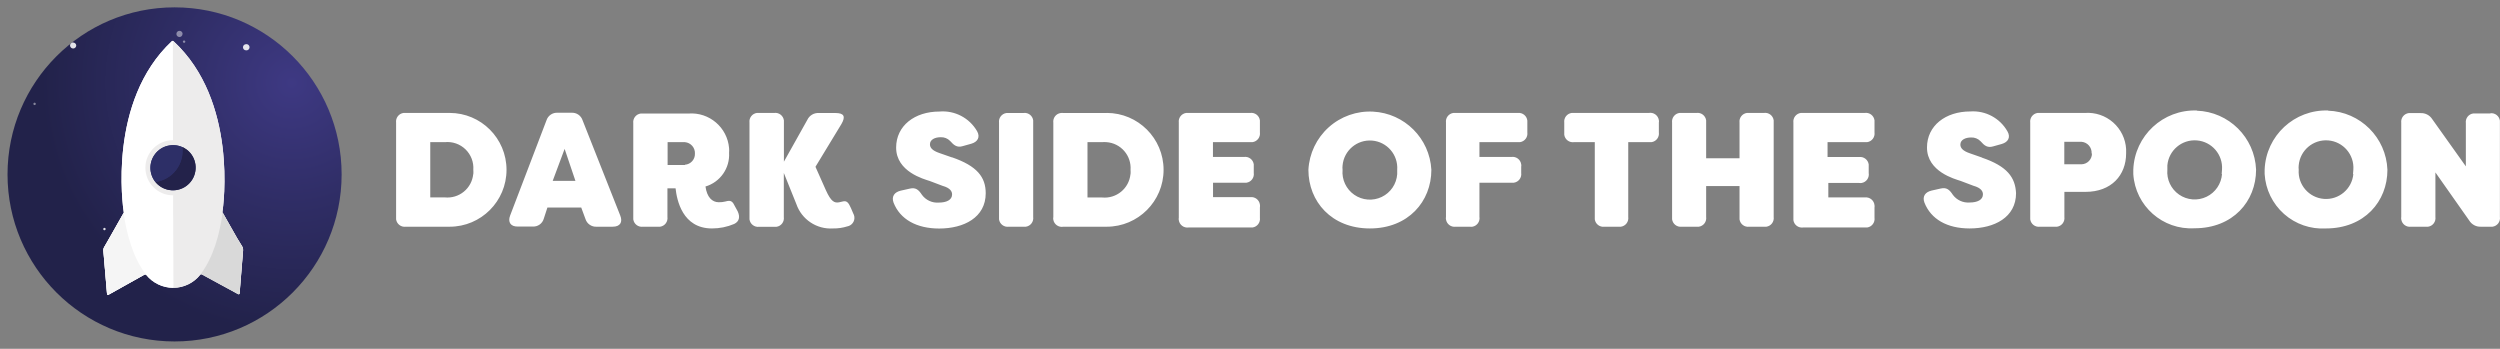 <?xml version="1.0" encoding="UTF-8"?> <svg xmlns="http://www.w3.org/2000/svg" xmlns:xlink="http://www.w3.org/1999/xlink" id="e47a0rw8qgvn1" viewBox="0 0 289.13 40.34" shape-rendering="geometricPrecision" text-rendering="geometricPrecision"><rect x="0" y="0" width="289.13" height="40.34" fill="#808080" stroke="none"/><style><![CDATA[#e47a0rw8qgvn5_to {animation: e47a0rw8qgvn5_to__to 30000ms linear infinite normal forwards}@keyframes e47a0rw8qgvn5_to__to { 0% {transform: translate(14.616px,-81px)} 100% {transform: translate(14.616px,147px)} }#e47a0rw8qgvn6_to {animation: e47a0rw8qgvn6_to__to 30000ms linear infinite normal forwards}@keyframes e47a0rw8qgvn6_to__to { 0% {transform: translate(14.607px,-60px)} 100% {transform: translate(14.607px,78px)} }#e47a0rw8qgvn7_to {animation: e47a0rw8qgvn7_to__to 30000ms linear infinite normal forwards}@keyframes e47a0rw8qgvn7_to__to { 0% {transform: translate(20.035px,19.415px)} 43.333% {transform: translate(20.035px,19.415px);animation-timing-function: cubic-bezier(0.68,-0.55,0.27,1.55)} 49.333% {transform: translate(20.084px,-19.313px)} 100% {transform: translate(20.084px,-19.313px)} }#e47a0rw8qgvn17_to {animation: e47a0rw8qgvn17_to__to 30000ms linear infinite normal forwards}@keyframes e47a0rw8qgvn17_to__to { 0% {transform: translate(20.084px,58.687px)} 90% {transform: translate(20.084px,58.687px);animation-timing-function: cubic-bezier(0.175,0.885,0.32,1.275)} 94.667% {transform: translate(20.035px,19.415px)} 100% {transform: translate(20.035px,19.415px)} }#e47a0rw8qgvn27_tr {animation: e47a0rw8qgvn27_tr__tr 30000ms linear infinite normal forwards}@keyframes e47a0rw8qgvn27_tr__tr { 0% {transform: translate(20.348px,36.292px) rotate(-77deg)} 56% {transform: translate(20.348px,36.292px) rotate(-77deg);animation-timing-function: cubic-bezier(0.42,0,0.58,1)} 82% {transform: translate(20.348px,36.292px) rotate(106deg)} 100% {transform: translate(20.348px,36.292px) rotate(106deg)} }#e47a0rw8qgvn40_to {animation: e47a0rw8qgvn40_to__to 30000ms linear infinite normal forwards}@keyframes e47a0rw8qgvn40_to__to { 0% {transform: translate(20.081px,61.925px)} 51.333% {transform: translate(20.081px,61.925px);animation-timing-function: cubic-bezier(0.68,-0.55,0.265,1.55)} 56.667% {transform: translate(20.081px,39.925px)} 81.3% {transform: translate(20.081px,39.925px);animation-timing-function: cubic-bezier(0.68,-0.55,0.265,1.55)} 86% {transform: translate(20.081px,61.925px)} 100% {transform: translate(20.081px,61.925px)} }#e47a0rw8qgvn40_tr {animation: e47a0rw8qgvn40_tr__tr 30000ms linear infinite normal forwards}@keyframes e47a0rw8qgvn40_tr__tr { 0% {transform: rotate(194.183deg)} 56.667% {transform: rotate(194.183deg)} 100% {transform: rotate(139deg)} }]]></style><defs><radialGradient id="e47a0rw8qgvn2-fill" cx="13.56" cy="-10.6" r="28.94" spreadMethod="pad" gradientUnits="userSpaceOnUse"><stop id="e47a0rw8qgvn2-fill-0" offset="0%" stop-color="rgb(62,57,131)"></stop><stop id="e47a0rw8qgvn2-fill-1" offset="49%" stop-color="rgb(47,45,101)"></stop><stop id="e47a0rw8qgvn2-fill-2" offset="100%" stop-color="rgb(34,34,74)"></stop></radialGradient><linearGradient id="e47a0rw8qgvn39-fill" x1="57.32" y1="7.38" x2="13.085" y2="33.078" spreadMethod="pad" gradientUnits="userSpaceOnUse"><stop id="e47a0rw8qgvn39-fill-0" offset="20%" stop-color="rgb(40,159,218)"></stop><stop id="e47a0rw8qgvn39-fill-1" offset="42%" stop-color="rgb(188,228,250)"></stop><stop id="e47a0rw8qgvn39-fill-2" offset="57%" stop-color="rgba(188,228,250,0.34)"></stop><stop id="e47a0rw8qgvn39-fill-3" offset="67%" stop-color="rgba(188,228,250,0.18)"></stop><stop id="e47a0rw8qgvn39-fill-4" offset="80%" stop-color="rgba(188,228,250,0.03)"></stop><stop id="e47a0rw8qgvn39-fill-5" offset="90%" stop-color="rgba(188,228,250,0)"></stop><stop id="e47a0rw8qgvn39-fill-6" offset="100%" stop-color="rgba(188,228,250,0)"></stop></linearGradient></defs><circle id="e47a0rw8qgvn2" r="19.32" transform="matrix(1 0 0 1 20.19 20.17)" fill="url(#e47a0rw8qgvn2-fill)" stroke="none" stroke-width="1"></circle><g id="e47a0rw8qgvn3" clip-path="url(#e47a0rw8qgvn64)"><g id="e47a0rw8qgvn4"><g id="e47a0rw8qgvn5_to" transform="translate(14.616,-81)"><path id="e47a0rw8qgvn5" d="M5.15,130.84L5.15,130.84ZM21.34,141.84C21.539,141.84,21.7,141.679,21.7,141.48C21.7,141.281,21.539,141.12,21.34,141.12C21.141,141.12,20.98,141.281,20.98,141.48C20.98,141.679,21.141,141.84,21.34,141.84ZM21.34,68.76L21.34,68.76C21.145,68.765,20.99,68.925,20.99,69.12C20.99,69.266,21.078,69.397,21.212,69.453C21.347,69.508,21.502,69.478,21.605,69.375C21.708,69.272,21.738,69.117,21.683,68.982C21.627,68.848,21.496,68.76,21.35,68.76ZM12.07,37.76L12.07,37.76C12.033,37.76,11.997,37.775,11.971,37.801C11.945,37.827,11.93,37.863,11.93,37.9C11.927,37.936,11.94,37.972,11.964,37.998C11.989,38.025,12.024,38.04,12.06,38.04C12.137,38.04,12.2,37.977,12.2,37.9C12.2,37.823,12.137,37.76,12.06,37.76ZM23.91,113.44C23.858,113.437,23.807,113.456,23.769,113.492C23.731,113.528,23.71,113.578,23.71,113.63L23.71,113.63C23.71,113.74,23.8,113.83,23.91,113.83C24.02,113.83,24.11,113.74,24.11,113.63C24.11,113.52,24.02,113.43,23.91,113.43ZM12.07,110.12L12.07,110.12C12.033,110.12,11.997,110.135,11.971,110.161C11.945,110.187,11.93,110.223,11.93,110.26C11.927,110.296,11.94,110.332,11.964,110.358C11.989,110.385,12.024,110.4,12.06,110.4C12.139,110.4,12.205,110.339,12.21,110.26C12.183,110.214,12.133,110.187,12.08,110.19ZM22.54,141.85C22.535,141.777,22.474,141.72,22.4,141.72C22.364,141.717,22.328,141.73,22.302,141.754C22.275,141.779,22.26,141.814,22.26,141.85C22.26,141.927,22.323,141.99,22.4,141.99C22.477,141.99,22.54,141.927,22.54,141.85ZM-1.94,115.85C-1.993,115.85,-2.044,115.871,-2.081,115.909C-2.119,115.946,-2.14,115.997,-2.14,116.05C-2.14,116.103,-2.119,116.154,-2.081,116.191C-2.044,116.229,-1.993,116.25,-1.94,116.25C-1.885,116.253,-1.832,116.233,-1.792,116.195C-1.752,116.157,-1.73,116.105,-1.73,116.05C-1.745,115.951,-1.83,115.879,-1.93,115.88ZM-1.94,43.48C-1.993,43.48,-2.044,43.501,-2.081,43.539C-2.119,43.576,-2.14,43.627,-2.14,43.68C-2.143,43.735,-2.123,43.788,-2.085,43.828C-2.047,43.868,-1.995,43.89,-1.94,43.89C-1.884,43.89,-1.831,43.868,-1.792,43.828C-1.752,43.789,-1.73,43.736,-1.73,43.68C-1.745,43.581,-1.83,43.509,-1.93,43.51ZM22.55,112.76C22.355,112.754,22.191,112.905,22.18,113.1L22.18,113.1C22.176,113.246,22.261,113.381,22.395,113.44C22.529,113.499,22.686,113.47,22.791,113.368C22.896,113.266,22.929,113.11,22.873,112.975C22.818,112.839,22.687,112.75,22.54,112.75ZM8.46,154.27L8.46,154.27C8.269,154.27,8.111,154.419,8.1,154.61L8.1,154.61C8.1,154.811,8.26,154.975,8.46,154.98C8.659,154.98,8.82,154.819,8.82,154.62C8.82,154.421,8.659,154.26,8.46,154.26ZM7.92,153.6C7.885,153.597,7.851,153.608,7.825,153.631C7.799,153.653,7.783,153.685,7.78,153.72L7.78,153.72C7.78,153.797,7.843,153.86,7.92,153.86C7.997,153.86,8.06,153.797,8.06,153.72C8.057,153.685,8.041,153.653,8.015,153.631C7.989,153.608,7.955,153.597,7.92,153.6ZM7.78,88.22C7.78,88.257,7.795,88.293,7.821,88.319C7.847,88.345,7.883,88.36,7.92,88.36C7.996,88.36,8.058,88.299,8.06,88.223C8.061,88.147,8.002,88.084,7.926,88.08C7.85,88.077,7.785,88.134,7.78,88.21L7.78,88.21ZM7.94,15.73C7.904,15.727,7.868,15.74,7.842,15.764C7.815,15.789,7.8,15.824,7.8,15.86L7.8,15.86C7.8,15.937,7.863,16,7.94,16C8.017,16,8.08,15.937,8.08,15.86C8.078,15.821,8.059,15.785,8.029,15.76C7.998,15.735,7.959,15.724,7.92,15.73ZM5.3,130.73C5.227,130.735,5.17,130.796,5.17,130.87C5.167,130.906,5.18,130.942,5.204,130.968C5.229,130.995,5.264,131.01,5.3,131.01C5.377,131.01,5.44,130.947,5.44,130.87C5.455,130.823,5.444,130.771,5.411,130.734C5.378,130.697,5.329,130.681,5.28,130.69ZM8.46,16.4L8.46,16.4C8.267,16.405,8.11,16.557,8.1,16.75L8.1,16.75C8.1,16.949,8.261,17.11,8.46,17.11C8.659,17.11,8.82,16.949,8.82,16.75C8.815,16.555,8.655,16.4,8.46,16.4ZM8.46,131.74L8.46,131.74C8.269,131.74,8.111,131.889,8.1,132.08L8.1,132.08C8.1,132.175,8.138,132.267,8.205,132.335C8.273,132.402,8.365,132.44,8.46,132.44C8.555,132.446,8.649,132.411,8.717,132.344C8.786,132.278,8.823,132.185,8.82,132.09C8.815,131.895,8.655,131.74,8.46,131.74ZM8.46,88.74L8.46,88.74C8.263,88.745,8.105,88.903,8.1,89.1L8.1,89.1C8.1,89.299,8.261,89.46,8.46,89.46C8.659,89.46,8.82,89.299,8.82,89.1C8.805,88.911,8.649,88.764,8.46,88.76ZM7.92,131.05C7.885,131.047,7.851,131.058,7.825,131.081C7.799,131.103,7.783,131.135,7.78,131.17L7.78,131.17C7.78,131.22,7.807,131.266,7.85,131.291C7.893,131.316,7.947,131.316,7.99,131.291C8.033,131.266,8.06,131.22,8.06,131.17C8.045,131.106,7.985,131.063,7.92,131.07ZM28.46,89L28.46,89C28.269,89,28.111,89.149,28.1,89.34C28.095,89.435,28.128,89.527,28.192,89.597C28.256,89.667,28.345,89.707,28.44,89.71C28.581,89.734,28.723,89.672,28.801,89.552C28.879,89.432,28.879,89.278,28.801,89.158C28.723,89.038,28.581,88.976,28.44,89ZM28.46,17.34C28.555,17.346,28.649,17.311,28.717,17.244C28.786,17.178,28.823,17.085,28.82,16.99C28.82,16.795,28.665,16.635,28.47,16.63L28.47,16.63C28.377,16.63,28.288,16.667,28.223,16.733C28.157,16.798,28.12,16.887,28.12,16.98L28.12,16.98C28.114,17.16,28.25,17.314,28.43,17.33ZM31,144.74C31.096,144.746,31.19,144.711,31.261,144.645C31.331,144.579,31.37,144.486,31.37,144.39C31.379,144.288,31.343,144.187,31.272,144.112C31.202,144.038,31.103,143.997,31,144C30.905,143.995,30.813,144.028,30.743,144.092C30.673,144.156,30.633,144.245,30.63,144.34L30.63,144.34C30.618,144.444,30.652,144.548,30.723,144.625C30.795,144.701,30.895,144.744,31,144.74ZM30,7.4C29.89,7.4,29.8,7.49,29.8,7.6L29.8,7.6C29.8,7.681,29.849,7.754,29.923,7.785C29.998,7.816,30.084,7.799,30.141,7.741C30.199,7.684,30.216,7.598,30.185,7.523C30.154,7.449,30.081,7.4,30,7.4ZM30,145.27C29.948,145.267,29.897,145.286,29.859,145.322C29.821,145.358,29.8,145.408,29.8,145.46L29.8,145.46C29.8,145.541,29.849,145.614,29.923,145.645C29.998,145.676,30.084,145.659,30.141,145.601C30.199,145.544,30.216,145.458,30.185,145.383C30.154,145.309,30.081,145.26,30,145.26ZM31,6.88C31.199,6.88,31.36,6.719,31.36,6.52C31.36,6.321,31.199,6.16,31,6.16C30.805,6.154,30.641,6.305,30.63,6.5L30.63,6.5C30.627,6.6,30.665,6.697,30.735,6.768C30.804,6.84,30.9,6.88,31,6.88ZM28.43,155.2C28.525,155.2,28.617,155.162,28.685,155.095C28.752,155.027,28.79,154.935,28.79,154.84C28.785,154.647,28.633,154.49,28.44,154.48L28.44,154.48C28.247,154.49,28.095,154.647,28.09,154.84L28.09,154.84C28.084,154.934,28.118,155.025,28.182,155.093C28.247,155.162,28.336,155.2,28.43,155.2ZM29.98,80.2C30.09,80.2,30.18,80.11,30.18,80C30.18,79.89,30.09,79.8,29.98,79.8C29.87,79.8,29.78,79.89,29.78,80C29.8,80.103,29.896,80.172,30,80.16ZM30.98,79.28C31.179,79.28,31.34,79.119,31.34,78.92C31.34,78.721,31.179,78.56,30.98,78.56L30.98,78.56C30.885,78.557,30.794,78.593,30.726,78.659C30.658,78.725,30.62,78.815,30.62,78.91L30.62,78.91C30.641,79.102,30.807,79.246,31,79.24ZM5.29,58.61C5.363,58.605,5.42,58.544,5.42,58.47C5.42,58.433,5.405,58.397,5.379,58.371C5.353,58.345,5.317,58.33,5.28,58.33C5.244,58.33,5.209,58.345,5.184,58.372C5.16,58.398,5.147,58.434,5.15,58.47L5.15,58.47C5.15,58.507,5.165,58.543,5.191,58.569C5.217,58.595,5.253,58.61,5.29,58.61ZM25.21,123.87L25.21,123.87C25.173,123.87,25.137,123.885,25.111,123.911C25.085,123.937,25.07,123.973,25.07,124.01L25.07,124.01C25.07,124.047,25.085,124.083,25.111,124.109C25.137,124.135,25.173,124.15,25.21,124.15C25.287,124.15,25.35,124.087,25.35,124.01C25.35,123.933,25.287,123.87,25.21,123.87ZM25.21,146.4L25.21,146.4C25.133,146.4,25.07,146.463,25.07,146.54L25.07,146.54C25.07,146.617,25.133,146.68,25.21,146.68C25.287,146.68,25.35,146.617,25.35,146.54C25.35,146.463,25.287,146.4,25.21,146.4ZM25.21,80.9L25.21,80.9C25.136,80.9,25.075,80.957,25.07,81.03L25.07,81.03C25.075,81.105,25.135,81.165,25.21,81.17C25.247,81.17,25.283,81.155,25.309,81.129C25.335,81.103,25.35,81.067,25.35,81.03C25.345,80.957,25.284,80.9,25.21,80.9ZM22.41,69.71C22.487,69.71,22.55,69.647,22.55,69.57C22.55,69.493,22.487,69.43,22.41,69.43L22.41,69.43C22.374,69.427,22.338,69.44,22.312,69.464C22.285,69.489,22.27,69.524,22.27,69.56C22.27,69.639,22.331,69.705,22.41,69.71ZM25.21,8.53L25.21,8.53C25.135,8.535,25.075,8.595,25.07,8.67L25.07,8.67C25.07,8.707,25.085,8.743,25.111,8.769C25.137,8.795,25.173,8.81,25.21,8.81C25.247,8.81,25.283,8.795,25.309,8.769C25.335,8.743,25.35,8.707,25.35,8.67C25.35,8.633,25.335,8.597,25.309,8.571C25.283,8.545,25.247,8.53,25.21,8.53ZM7.92,286.77C7.846,286.77,7.785,286.827,7.78,286.9L7.78,286.9C7.78,286.957,7.814,287.008,7.866,287.029C7.919,287.051,7.979,287.039,8.019,286.999C8.059,286.959,8.071,286.899,8.049,286.846C8.028,286.794,7.977,286.76,7.92,286.76ZM-1.93,199.22C-2.04,199.22,-2.13,199.31,-2.13,199.42C-2.13,199.53,-2.04,199.62,-1.93,199.62C-1.875,199.623,-1.822,199.603,-1.782,199.565C-1.742,199.527,-1.72,199.475,-1.72,199.42C-1.72,199.365,-1.742,199.313,-1.782,199.275C-1.822,199.237,-1.875,199.217,-1.93,199.22ZM-1.93,271.58C-1.985,271.58,-2.037,271.602,-2.075,271.642C-2.113,271.682,-2.133,271.735,-2.13,271.79C-2.13,271.9,-2.04,271.99,-1.93,271.99C-1.875,271.993,-1.822,271.973,-1.782,271.935C-1.742,271.897,-1.72,271.845,-1.72,271.79C-1.72,271.674,-1.814,271.58,-1.93,271.58ZM5.29,214.32C5.365,214.31,5.421,214.246,5.42,214.17C5.436,214.113,5.414,214.052,5.366,214.018C5.317,213.984,5.253,213.984,5.204,214.018C5.156,214.052,5.134,214.113,5.15,214.17L5.15,214.17C5.147,214.209,5.161,214.247,5.187,214.276C5.214,214.304,5.251,214.32,5.29,214.32ZM7.92,171.44C7.884,171.437,7.848,171.45,7.822,171.474C7.795,171.499,7.78,171.534,7.78,171.57L7.78,171.57C7.78,171.647,7.843,171.71,7.92,171.71C7.997,171.71,8.06,171.647,8.06,171.57C8.055,171.497,7.994,171.44,7.92,171.44ZM5.28,286.44C5.203,286.44,5.14,286.503,5.14,286.58C5.14,286.657,5.203,286.72,5.28,286.72C5.357,286.72,5.42,286.657,5.42,286.58C5.42,286.503,5.357,286.44,5.28,286.44ZM28.43,173C28.571,173.024,28.713,172.962,28.791,172.842C28.869,172.722,28.869,172.568,28.791,172.448C28.713,172.328,28.571,172.266,28.43,172.29L28.43,172.29C28.237,172.29,28.08,172.447,28.08,172.64L28.08,172.64C28.074,172.735,28.109,172.829,28.176,172.897C28.242,172.966,28.335,173.003,28.43,173ZM31,162.59C31.201,162.59,31.365,162.43,31.37,162.23C31.37,162.035,31.215,161.875,31.02,161.87C30.925,161.865,30.833,161.898,30.763,161.962C30.693,162.026,30.653,162.115,30.65,162.21L30.65,162.21C30.644,162.411,30.8,162.579,31,162.59ZM7.78,243.93C7.78,243.966,7.795,244.001,7.822,244.026C7.848,244.05,7.884,244.063,7.92,244.06C7.992,244.06,8.05,244.002,8.05,243.93C8.033,243.869,7.978,243.827,7.915,243.827C7.852,243.827,7.797,243.869,7.78,243.93ZM7.92,309.3C7.846,309.3,7.785,309.357,7.78,309.43L7.78,309.43C7.78,309.507,7.843,309.57,7.92,309.57C7.997,309.57,8.06,309.507,8.06,309.43C8.055,309.357,7.994,309.3,7.92,309.3ZM23.92,269.22C23.868,269.217,23.817,269.236,23.779,269.272C23.741,269.308,23.72,269.358,23.72,269.41L23.72,269.41C23.72,269.52,23.81,269.61,23.92,269.61C24.03,269.61,24.12,269.52,24.12,269.41C24.115,269.303,24.027,269.22,23.92,269.22ZM28.44,310.22L28.44,310.22C28.245,310.225,28.09,310.385,28.09,310.58L28.09,310.58C28.087,310.675,28.123,310.766,28.189,310.834C28.255,310.902,28.345,310.94,28.44,310.94C28.639,310.94,28.8,310.779,28.8,310.58C28.8,310.381,28.639,310.22,28.44,310.22ZM25.21,164.2L25.21,164.2C25.133,164.2,25.07,164.263,25.07,164.34L25.07,164.34C25.07,164.417,25.133,164.48,25.21,164.48C25.287,164.48,25.35,164.417,25.35,164.34C25.35,164.263,25.287,164.2,25.21,164.2ZM25.21,236.56L25.21,236.56C25.133,236.56,25.07,236.623,25.07,236.7L25.07,236.7C25.07,236.777,25.133,236.84,25.21,236.84C25.287,236.84,25.35,236.777,25.35,236.7C25.332,236.639,25.274,236.597,25.21,236.6ZM25.21,302.07L25.21,302.07C25.136,302.07,25.075,302.127,25.07,302.2L25.07,302.2C25.07,302.277,25.133,302.34,25.21,302.34C25.287,302.34,25.35,302.277,25.35,302.2C25.35,302.123,25.287,302.06,25.21,302.06ZM25.21,279.54L25.21,279.54C25.136,279.54,25.075,279.597,25.07,279.67L25.07,279.67C25.075,279.745,25.135,279.805,25.21,279.81C25.287,279.81,25.35,279.747,25.35,279.67C25.328,279.613,25.271,279.576,25.21,279.58ZM28.46,244.66L28.46,244.66C28.269,244.66,28.111,244.809,28.1,245C28.095,245.095,28.128,245.187,28.192,245.257C28.256,245.327,28.345,245.367,28.44,245.37C28.581,245.394,28.723,245.332,28.801,245.212C28.879,245.092,28.879,244.938,28.801,244.818C28.723,244.698,28.581,244.636,28.44,244.66ZM31,234.23L31,234.23C30.905,234.224,30.811,234.259,30.743,234.326C30.674,234.392,30.637,234.485,30.64,234.58L30.64,234.58C30.64,234.675,30.678,234.767,30.745,234.835C30.813,234.902,30.905,234.94,31,234.94C31.095,234.946,31.189,234.911,31.257,234.844C31.326,234.778,31.363,234.685,31.36,234.59C31.36,234.495,31.322,234.403,31.255,234.335C31.187,234.268,31.095,234.23,31,234.23ZM31,299.74C30.905,299.735,30.813,299.768,30.743,299.832C30.673,299.896,30.633,299.985,30.63,300.08L30.63,300.08C30.63,300.275,30.785,300.435,30.98,300.44C31.075,300.443,31.168,300.407,31.238,300.342C31.307,300.276,31.347,300.185,31.35,300.09C31.35,299.897,31.193,299.74,31,299.74ZM30,235.87C30.081,235.87,30.154,235.821,30.185,235.747C30.216,235.672,30.199,235.586,30.141,235.529C30.084,235.471,29.998,235.454,29.923,235.485C29.849,235.516,29.8,235.589,29.8,235.67C29.8,235.78,29.89,235.87,30,235.87ZM30,163.11C29.948,163.107,29.897,163.126,29.859,163.162C29.821,163.198,29.8,163.248,29.8,163.3L29.8,163.3C29.8,163.381,29.849,163.454,29.923,163.485C29.998,163.516,30.084,163.499,30.141,163.441C30.199,163.384,30.216,163.298,30.185,163.223C30.154,163.149,30.081,163.1,30,163.1ZM30,301C29.948,300.997,29.897,301.016,29.859,301.052C29.821,301.088,29.8,301.138,29.8,301.19L29.8,301.19C29.8,301.271,29.849,301.344,29.923,301.375C29.998,301.406,30.084,301.389,30.141,301.331C30.199,301.274,30.216,301.188,30.185,301.113C30.154,301.039,30.081,300.99,30,300.99ZM21.36,224.54L21.36,224.54C21.265,224.54,21.175,224.578,21.109,224.646C21.043,224.714,21.007,224.805,21.01,224.9C21.01,224.995,21.048,225.087,21.115,225.155C21.183,225.222,21.275,225.26,21.37,225.26C21.563,225.25,21.715,225.093,21.72,224.9C21.726,224.799,21.689,224.701,21.618,224.629C21.548,224.556,21.451,224.517,21.35,224.52ZM8.46,172.11L8.46,172.11C8.265,172.11,8.105,172.265,8.1,172.46L8.1,172.46C8.1,172.555,8.138,172.647,8.205,172.715C8.273,172.782,8.365,172.82,8.46,172.82C8.659,172.82,8.82,172.659,8.82,172.46C8.82,172.261,8.659,172.1,8.46,172.1ZM12.08,265.9L12.08,265.9C12.003,265.9,11.94,265.963,11.94,266.04C11.94,266.114,11.997,266.175,12.07,266.18C12.149,266.18,12.215,266.119,12.22,266.04C12.22,266.003,12.205,265.967,12.179,265.941C12.153,265.915,12.117,265.9,12.08,265.9ZM8.46,287.45L8.46,287.45C8.269,287.45,8.111,287.599,8.1,287.79L8.1,287.79C8.095,287.989,8.251,288.154,8.45,288.16C8.649,288.165,8.814,288.009,8.82,287.81C8.825,287.611,8.669,287.446,8.47,287.44ZM8.46,244.45L8.46,244.45C8.267,244.455,8.11,244.607,8.1,244.8L8.1,244.8C8.1,244.895,8.138,244.987,8.205,245.055C8.273,245.122,8.365,245.16,8.46,245.16C8.555,245.16,8.647,245.122,8.715,245.055C8.782,244.987,8.82,244.895,8.82,244.8C8.804,244.613,8.648,244.469,8.46,244.47ZM22.46,297.45C22.383,297.45,22.32,297.513,22.32,297.59C22.32,297.667,22.383,297.73,22.46,297.73C22.537,297.73,22.6,297.667,22.6,297.59C22.591,297.549,22.565,297.515,22.528,297.496C22.492,297.476,22.448,297.474,22.41,297.49ZM22.46,225.38C22.537,225.38,22.6,225.317,22.6,225.24C22.6,225.163,22.537,225.1,22.46,225.1L22.46,225.1C22.424,225.097,22.388,225.11,22.362,225.134C22.335,225.159,22.32,225.194,22.32,225.23C22.293,225.307,22.333,225.392,22.41,225.42ZM22.61,268.46C22.415,268.454,22.251,268.605,22.24,268.8L22.24,268.8C22.216,268.941,22.278,269.083,22.398,269.161C22.518,269.239,22.672,269.239,22.792,269.161C22.912,269.083,22.974,268.941,22.95,268.8C22.924,268.61,22.75,268.476,22.56,268.5ZM21.39,296.84C21.195,296.845,21.04,297.005,21.04,297.2C21.04,297.293,21.077,297.382,21.143,297.447C21.208,297.513,21.297,297.55,21.39,297.55C21.563,297.521,21.69,297.371,21.69,297.195C21.69,297.019,21.563,296.869,21.39,296.84ZM12.08,193.54L12.08,193.54C12.003,193.54,11.94,193.603,11.94,193.68C11.937,193.716,11.95,193.752,11.974,193.778C11.999,193.805,12.034,193.82,12.07,193.82C12.149,193.82,12.215,193.759,12.22,193.68C12.22,193.603,12.157,193.54,12.08,193.54ZM8.46,310L8.46,310C8.269,310,8.111,310.149,8.1,310.34L8.1,310.34C8.1,310.435,8.138,310.527,8.205,310.595C8.273,310.662,8.365,310.7,8.46,310.7C8.555,310.703,8.646,310.667,8.714,310.601C8.782,310.535,8.82,310.445,8.82,310.35C8.815,310.155,8.655,310,8.46,310Z" transform="translate(-14.616,-158.55)" fill="rgb(255,255,255)" fill-opacity="0.87" stroke="none" stroke-width="1"></path></g><g id="e47a0rw8qgvn6_to" transform="translate(14.607,-60)"><path id="e47a0rw8qgvn6" d="M-0.57,81.4C-0.57,81.347,-0.591,81.296,-0.629,81.259C-0.666,81.221,-0.717,81.2,-0.77,81.2C-0.823,81.2,-0.874,81.221,-0.911,81.259C-0.949,81.296,-0.97,81.347,-0.97,81.4C-0.97,81.453,-0.949,81.504,-0.911,81.541C-0.874,81.579,-0.823,81.6,-0.77,81.6C-0.717,81.6,-0.666,81.579,-0.629,81.541C-0.591,81.504,-0.57,81.453,-0.57,81.4ZM1.13,72C1.13,71.801,0.969,71.64,0.77,71.64C0.571,71.64,0.41,71.801,0.41,72C0.404,72.195,0.555,72.359,0.75,72.37L0.75,72.37C0.851,72.379,0.952,72.343,1.025,72.272C1.098,72.201,1.136,72.102,1.13,72ZM21.43,73.11C21.43,73.073,21.415,73.037,21.389,73.011C21.363,72.985,21.327,72.97,21.29,72.97L21.29,72.97C21.217,72.975,21.16,73.036,21.16,73.11L21.16,73.11C21.157,73.146,21.17,73.182,21.194,73.208C21.219,73.235,21.254,73.25,21.29,73.25L21.29,73.25C21.326,73.253,21.362,73.24,21.388,73.216C21.415,73.191,21.43,73.156,21.43,73.12ZM4.14,80.33C4.14,80.293,4.125,80.257,4.099,80.231C4.073,80.205,4.037,80.19,4,80.19C3.963,80.19,3.927,80.205,3.901,80.231C3.875,80.257,3.86,80.293,3.86,80.33C3.86,80.367,3.875,80.403,3.901,80.429C3.927,80.455,3.963,80.47,4,80.47L4,80.47C4.037,80.47,4.073,80.455,4.099,80.429C4.125,80.403,4.14,80.367,4.14,80.33ZM-1.41,82.49C-1.41,82.289,-1.57,82.125,-1.77,82.12C-1.969,82.12,-2.13,82.281,-2.13,82.48C-2.13,82.679,-1.969,82.84,-1.77,82.84L-1.77,82.84C-1.675,82.843,-1.584,82.807,-1.516,82.741C-1.448,82.675,-1.41,82.585,-1.41,82.49ZM8.22,19.83C8.22,19.637,8.063,19.48,7.87,19.48C7.677,19.48,7.52,19.637,7.52,19.83C7.52,20.025,7.675,20.185,7.87,20.19C8.065,20.185,8.22,20.025,8.22,19.83ZM6.94,19.44C6.94,19.363,6.877,19.3,6.8,19.3C6.723,19.3,6.66,19.363,6.66,19.44C6.665,19.513,6.726,19.57,6.8,19.57C6.836,19.573,6.872,19.56,6.898,19.536C6.925,19.511,6.94,19.476,6.94,19.44ZM24.06,30.53C24.063,30.494,24.05,30.458,24.026,30.432C24.001,30.405,23.966,30.39,23.93,30.39L23.93,30.39C23.893,30.39,23.857,30.405,23.831,30.431C23.805,30.457,23.79,30.493,23.79,30.53L23.79,30.53C23.79,30.567,23.805,30.603,23.831,30.629C23.857,30.655,23.893,30.67,23.93,30.67C23.966,30.67,24.001,30.655,24.026,30.628C24.05,30.602,24.063,30.566,24.06,30.53ZM17.27,51C17.273,50.964,17.26,50.928,17.236,50.902C17.211,50.875,17.176,50.86,17.14,50.86C17.065,50.865,17.005,50.925,17,51C17,51.037,17.015,51.073,17.041,51.099C17.067,51.125,17.103,51.14,17.14,51.14L17.14,51.14C17.177,51.14,17.213,51.125,17.239,51.099C17.265,51.073,17.28,51.037,17.28,51ZM31.34,45.25C31.34,45.197,31.319,45.146,31.281,45.109C31.244,45.071,31.193,45.05,31.14,45.05C31.069,45.05,31.003,45.088,30.967,45.15C30.931,45.212,30.931,45.288,30.967,45.35C31.003,45.412,31.069,45.45,31.14,45.45C31.193,45.45,31.244,45.429,31.281,45.391C31.319,45.354,31.34,45.303,31.34,45.25ZM21.12,72.25C21.12,72.121,21.051,72.003,20.94,71.938C20.829,71.874,20.691,71.874,20.58,71.938C20.469,72.003,20.4,72.121,20.4,72.25C20.405,72.443,20.557,72.6,20.75,72.61L20.75,72.61C20.947,72.605,21.105,72.447,21.11,72.25ZM21.12,144.61C21.12,144.515,21.082,144.423,21.015,144.355C20.947,144.288,20.855,144.25,20.76,144.25C20.665,144.25,20.573,144.288,20.505,144.355C20.438,144.423,20.4,144.515,20.4,144.61C20.4,144.805,20.555,144.965,20.75,144.97L20.75,144.97C20.945,144.97,21.105,144.815,21.11,144.62ZM21.43,145.5C21.43,145.464,21.415,145.429,21.388,145.404C21.362,145.38,21.326,145.367,21.29,145.37L21.29,145.37C21.254,145.367,21.218,145.38,21.192,145.404C21.165,145.429,21.15,145.464,21.15,145.5L21.15,145.5C21.15,145.577,21.213,145.64,21.29,145.64L21.29,145.64C21.326,145.643,21.362,145.63,21.388,145.606C21.415,145.581,21.43,145.546,21.43,145.51L21.43,145.51ZM4.14,152.7C4.14,152.623,4.077,152.56,4,152.56C3.923,152.56,3.86,152.623,3.86,152.7C3.86,152.777,3.923,152.84,4,152.84L4,152.84C4.077,152.84,4.14,152.777,4.14,152.7ZM-1.41,154.86C-1.41,154.663,-1.564,154.501,-1.76,154.49C-1.961,154.49,-2.125,154.65,-2.13,154.85C-2.13,155.045,-1.975,155.205,-1.78,155.21C-1.685,155.218,-1.59,155.186,-1.52,155.122C-1.45,155.057,-1.41,154.966,-1.41,154.87ZM-0.58,153.77C-0.58,153.66,-0.67,153.57,-0.78,153.57C-0.89,153.57,-0.98,153.66,-0.98,153.77C-0.98,153.88,-0.89,153.97,-0.78,153.97C-0.67,153.965,-0.58,153.88,-0.57,153.77L-0.57,153.77ZM6.94,91.77C6.94,91.691,6.879,91.625,6.8,91.62C6.723,91.62,6.66,91.683,6.66,91.76C6.66,91.837,6.723,91.9,6.8,91.9L6.8,91.9C6.865,91.907,6.925,91.864,6.94,91.8ZM1.13,144.39C1.145,144.29,1.114,144.188,1.047,144.113C0.979,144.037,0.881,143.996,0.78,144C0.685,143.997,0.594,144.033,0.526,144.099C0.458,144.165,0.42,144.255,0.42,144.35C0.42,144.545,0.575,144.705,0.77,144.71L0.77,144.71C0.963,144.71,1.12,144.553,1.12,144.36ZM21.13,29.27C21.13,29.071,20.969,28.91,20.77,28.91C20.675,28.907,20.584,28.943,20.516,29.009C20.448,29.075,20.41,29.165,20.41,29.26C20.41,29.455,20.565,29.615,20.76,29.62L20.76,29.62C20.951,29.62,21.109,29.471,21.12,29.28ZM21.44,30.16C21.44,30.123,21.425,30.087,21.399,30.061C21.373,30.035,21.337,30.02,21.3,30.02L21.3,30.02C21.263,30.02,21.227,30.035,21.201,30.061C21.175,30.087,21.16,30.123,21.16,30.16L21.16,30.16C21.16,30.197,21.175,30.233,21.201,30.259C21.227,30.285,21.263,30.3,21.3,30.3L21.3,30.3C21.374,30.3,21.435,30.243,21.44,30.17ZM4.14,37.35C4.14,37.313,4.125,37.277,4.099,37.251C4.073,37.225,4.037,37.21,4,37.21C3.923,37.21,3.86,37.273,3.86,37.35C3.86,37.427,3.923,37.49,4,37.49L4,37.49C4.036,37.493,4.072,37.48,4.098,37.456C4.125,37.431,4.14,37.396,4.14,37.36ZM7,48.22C7.004,48.074,6.919,47.939,6.785,47.88C6.651,47.821,6.494,47.85,6.389,47.952C6.284,48.054,6.251,48.21,6.307,48.345C6.362,48.481,6.493,48.57,6.64,48.57C6.831,48.57,6.989,48.421,7,48.23L7,48.23ZM5.48,47.65C5.48,47.54,5.39,47.45,5.28,47.45C5.17,47.45,5.08,47.54,5.08,47.65C5.08,47.76,5.17,47.85,5.28,47.85C5.332,47.853,5.383,47.834,5.421,47.798C5.459,47.762,5.48,47.712,5.48,47.66ZM21.12,6.74C21.12,6.541,20.959,6.38,20.76,6.38C20.665,6.374,20.571,6.409,20.503,6.476C20.434,6.542,20.397,6.635,20.4,6.73C20.4,6.925,20.555,7.085,20.75,7.09L20.75,7.09C20.941,7.09,21.099,6.941,21.11,6.75ZM21.43,7.63C21.43,7.593,21.415,7.557,21.389,7.531C21.363,7.505,21.327,7.49,21.29,7.49L21.29,7.49C21.253,7.49,21.217,7.505,21.191,7.531C21.165,7.557,21.15,7.593,21.15,7.63L21.15,7.63C21.15,7.666,21.165,7.701,21.192,7.726C21.218,7.75,21.254,7.763,21.29,7.76L21.29,7.76C21.325,7.763,21.359,7.752,21.385,7.729C21.411,7.707,21.427,7.675,21.43,7.64ZM4.14,14.82C4.14,14.783,4.125,14.747,4.099,14.721C4.073,14.695,4.037,14.68,4,14.68C3.912,14.68,3.84,14.752,3.84,14.84C3.84,14.928,3.912,15,4,15L4,15C4.037,15,4.073,14.985,4.099,14.959C4.125,14.933,4.14,14.897,4.14,14.86ZM-1.41,17C-1.41,16.805,-1.565,16.645,-1.76,16.64C-1.855,16.637,-1.948,16.673,-2.018,16.738C-2.087,16.804,-2.127,16.895,-2.13,16.99C-2.133,17.085,-2.097,17.176,-2.031,17.244C-1.965,17.312,-1.875,17.35,-1.78,17.35C-1.683,17.359,-1.587,17.325,-1.516,17.258C-1.445,17.191,-1.407,17.097,-1.41,17ZM-0.58,15.91C-0.58,15.8,-0.67,15.71,-0.78,15.71C-0.89,15.71,-0.98,15.8,-0.98,15.91C-0.98,16.02,-0.89,16.11,-0.78,16.11C-0.671,16.11,-0.58,16.028,-0.57,15.92L-0.57,15.92ZM1.13,6.52C1.136,6.425,1.101,6.331,1.034,6.263C0.968,6.194,0.875,6.157,0.78,6.16C0.685,6.16,0.593,6.198,0.525,6.265C0.458,6.333,0.42,6.425,0.42,6.52C0.42,6.715,0.575,6.875,0.77,6.88L0.77,6.88C0.965,6.875,1.12,6.715,1.12,6.52ZM8.22,92.19C8.22,91.991,8.059,91.83,7.86,91.83C7.661,91.83,7.5,91.991,7.5,92.19C7.5,92.389,7.661,92.55,7.86,92.55L7.86,92.55C8.059,92.55,8.22,92.389,8.22,92.19ZM24.06,102.89C24.06,102.853,24.045,102.817,24.019,102.791C23.993,102.765,23.957,102.75,23.92,102.75C23.849,102.759,23.794,102.818,23.79,102.89C23.79,102.927,23.805,102.963,23.831,102.989C23.857,103.015,23.893,103.03,23.93,103.03C23.966,103.03,24.001,103.015,24.026,102.988C24.05,102.962,24.063,102.926,24.06,102.89ZM31.34,117.65C31.359,117.566,31.324,117.479,31.253,117.431C31.182,117.382,31.088,117.382,31.017,117.431C30.946,117.479,30.911,117.566,30.93,117.65C30.93,117.705,30.952,117.757,30.992,117.795C31.032,117.833,31.085,117.853,31.14,117.85L31.14,117.85C31.25,117.85,31.34,117.76,31.34,117.65ZM17.27,123.39C17.273,123.354,17.26,123.318,17.236,123.292C17.211,123.265,17.176,123.25,17.14,123.25C17.061,123.25,16.995,123.311,16.99,123.39C16.99,123.427,17.005,123.463,17.031,123.489C17.057,123.515,17.093,123.53,17.13,123.53L17.13,123.53C17.207,123.53,17.27,123.467,17.27,123.39Z" transform="translate(-14.607,-80.686)" fill="rgb(255,255,255)" fill-opacity="0.45" stroke="none" stroke-width="1"></path></g></g><g id="e47a0rw8qgvn7_to" transform="translate(20.035,19.415)"><g id="e47a0rw8qgvn7" transform="scale(0.51,0.51) translate(-15.853,-28.797)"><path id="e47a0rw8qgvn8" d="M15.53,0.08C1,13.67,4.41,37.47,4.64,38.94L4.64,38.99L4.64,38.99L1.36,44.74L0.21,46.74C0.049,47.004,-0.021,47.313,0.01,47.62L0.84,57.4C0.848,57.472,0.891,57.535,0.955,57.569C1.019,57.603,1.096,57.603,1.16,57.57L9.33,53C9.459,52.922,9.626,52.952,9.72,53.07C11.223,54.918,13.477,55.994,15.86,56L15.86,56C18.256,55.986,20.516,54.882,22,53C22.094,52.882,22.261,52.852,22.39,52.93L30.59,57.41C30.652,57.448,30.729,57.452,30.795,57.419C30.86,57.387,30.904,57.323,30.91,57.25L31.7,47.46C31.722,47.152,31.648,46.845,31.49,46.58L30.3,44.67L30.3,44.67L27,38.88C27.23,37.39,30.53,13.59,15.92,0.08C15.87,0.023,15.796,-0.006,15.72,0C15.649,0,15.58,0.029,15.53,0.08Z" fill="rgb(255,255,255)" stroke="none" stroke-width="1"></path><path id="e47a0rw8qgvn9" d="M31.46,46.62L30.3,44.67L30.3,44.67L27,38.88C27.23,37.39,30.53,13.59,15.92,0.08C15.87,0.023,15.796,-0.006,15.72,0L15.86,56L15.86,56C18.256,55.986,20.516,54.882,22,53C22.094,52.882,22.261,52.852,22.39,52.93L30.59,57.41C30.652,57.448,30.729,57.452,30.795,57.419C30.86,57.387,30.904,57.323,30.91,57.25L31.7,47.46C31.705,47.162,31.621,46.87,31.46,46.62Z" fill="rgb(237,236,236)" stroke="none" stroke-width="1"></path><path id="e47a0rw8qgvn10" d="M15.53,0.08C1,13.67,4.41,37.47,4.64,38.94L1.36,44.74L0.21,46.74C0.049,47.004,-0.021,47.313,0.01,47.62L0.84,57.4C0.848,57.472,0.891,57.535,0.955,57.569C1.019,57.603,1.096,57.603,1.16,57.57L9.33,53C9.459,52.922,9.626,52.952,9.72,53.07C11.223,54.918,13.477,55.994,15.86,56L15.72,0C15.649,0,15.58,0.029,15.53,0.08Z" fill="rgb(255,255,255)" stroke="none" stroke-width="1"></path><circle id="e47a0rw8qgvn11" r="6.25" transform="matrix(1 0 0 1 15.79 28.77)" fill="rgb(237,236,236)" stroke="none" stroke-width="1"></circle><path id="e47a0rw8qgvn12" d="M18.92,24.69C18.609,24.455,18.274,24.254,17.92,24.09C15.752,23.118,13.201,23.757,11.748,25.638C10.296,27.518,10.322,30.148,11.81,32C12.06,32.305,12.346,32.581,12.66,32.82C14.913,34.549,18.141,34.123,19.87,31.87C21.599,29.617,21.173,26.389,18.92,24.66Z" fill="rgb(45,47,103)" stroke="none" stroke-width="1"></path><path id="e47a0rw8qgvn13" d="M16.49,29.31C15.344,30.786,13.663,31.752,11.81,32C12.06,32.305,12.346,32.581,12.66,32.82C14.913,34.549,18.141,34.123,19.87,31.87C21.599,29.617,21.173,26.389,18.92,24.66C18.609,24.425,18.274,24.224,17.92,24.06C18.157,25.93,17.643,27.818,16.49,29.31Z" fill="rgb(35,34,74)" stroke="none" stroke-width="1"></path><path id="e47a0rw8qgvn14" d="M17.91,24.09C15.744,23.127,13.199,23.77,11.752,25.648C10.304,27.525,10.328,30.15,11.81,32C15.672,31.466,18.39,27.929,17.91,24.06Z" fill="rgb(45,47,103)" stroke="none" stroke-width="1"></path><path id="e47a0rw8qgvn15" d="M1.36,44.74L0.21,46.74C0.049,47.004,-0.021,47.313,0.01,47.62L0.84,57.4C0.848,57.472,0.891,57.535,0.955,57.569C1.019,57.603,1.096,57.603,1.16,57.57L9.33,53C9.459,52.922,9.626,52.952,9.72,53.07C6.65,49.07,5.24,43.61,4.61,38.99Z" fill="rgb(245,245,245)" stroke="none" stroke-width="1"></path><path id="e47a0rw8qgvn16" d="M30.3,44.67L31.46,46.62C31.618,46.885,31.692,47.192,31.67,47.5L30.88,57.29C30.874,57.363,30.83,57.427,30.765,57.459C30.699,57.492,30.622,57.488,30.56,57.45L22.36,53C22.253,52.92,22.107,52.92,22,53C25.06,49,26.44,43.52,27.05,38.89Z" fill="rgb(217,217,217)" stroke="none" stroke-width="1"></path></g></g><g id="e47a0rw8qgvn17_to" transform="translate(20.084,58.687)"><g id="e47a0rw8qgvn17" transform="scale(0.51,0.51) translate(-15.853,-28.797)"><path id="e47a0rw8qgvn18" d="M15.53,0.08C1,13.67,4.41,37.47,4.64,38.94L4.64,38.99L4.64,38.99L1.36,44.74L0.21,46.74C0.049,47.004,-0.021,47.313,0.01,47.62L0.84,57.4C0.848,57.472,0.891,57.535,0.955,57.569C1.019,57.603,1.096,57.603,1.16,57.57L9.33,53C9.459,52.922,9.626,52.952,9.72,53.07C11.223,54.918,13.477,55.994,15.86,56L15.86,56C18.256,55.986,20.516,54.882,22,53C22.094,52.882,22.261,52.852,22.39,52.93L30.59,57.41C30.652,57.448,30.729,57.452,30.795,57.419C30.86,57.387,30.904,57.323,30.91,57.25L31.7,47.46C31.722,47.152,31.648,46.845,31.49,46.58L30.3,44.67L30.3,44.67L27,38.88C27.23,37.39,30.53,13.59,15.92,0.08C15.87,0.023,15.796,-0.006,15.72,0C15.649,0,15.58,0.029,15.53,0.08Z" fill="rgb(255,255,255)" stroke="none" stroke-width="1"></path><path id="e47a0rw8qgvn19" d="M31.46,46.62L30.3,44.67L30.3,44.67L27,38.88C27.23,37.39,30.53,13.59,15.92,0.08C15.87,0.023,15.796,-0.006,15.72,0L15.86,56L15.86,56C18.256,55.986,20.516,54.882,22,53C22.094,52.882,22.261,52.852,22.39,52.93L30.59,57.41C30.652,57.448,30.729,57.452,30.795,57.419C30.86,57.387,30.904,57.323,30.91,57.25L31.7,47.46C31.705,47.162,31.621,46.87,31.46,46.62Z" fill="rgb(237,236,236)" stroke="none" stroke-width="1"></path><path id="e47a0rw8qgvn20" d="M15.53,0.08C1,13.67,4.41,37.47,4.64,38.94L1.36,44.74L0.21,46.74C0.049,47.004,-0.021,47.313,0.01,47.62L0.84,57.4C0.848,57.472,0.891,57.535,0.955,57.569C1.019,57.603,1.096,57.603,1.16,57.57L9.33,53C9.459,52.922,9.626,52.952,9.72,53.07C11.223,54.918,13.477,55.994,15.86,56L15.72,0C15.649,0,15.58,0.029,15.53,0.08Z" fill="rgb(255,255,255)" stroke="none" stroke-width="1"></path><circle id="e47a0rw8qgvn21" r="6.25" transform="matrix(1 0 0 1 15.79 28.77)" fill="rgb(237,236,236)" stroke="none" stroke-width="1"></circle><path id="e47a0rw8qgvn22" d="M18.92,24.69C18.609,24.455,18.274,24.254,17.92,24.09C15.752,23.118,13.201,23.757,11.748,25.638C10.296,27.518,10.322,30.148,11.81,32C12.06,32.305,12.346,32.581,12.66,32.82C14.913,34.549,18.141,34.123,19.87,31.87C21.599,29.617,21.173,26.389,18.92,24.66Z" fill="rgb(45,47,103)" stroke="none" stroke-width="1"></path><path id="e47a0rw8qgvn23" d="M16.49,29.31C15.344,30.786,13.663,31.752,11.81,32C12.06,32.305,12.346,32.581,12.66,32.82C14.913,34.549,18.141,34.123,19.87,31.87C21.599,29.617,21.173,26.389,18.92,24.66C18.609,24.425,18.274,24.224,17.92,24.06C18.157,25.93,17.643,27.818,16.49,29.31Z" fill="rgb(35,34,74)" stroke="none" stroke-width="1"></path><path id="e47a0rw8qgvn24" d="M17.91,24.09C15.744,23.127,13.199,23.77,11.752,25.648C10.304,27.525,10.328,30.15,11.81,32C15.672,31.466,18.39,27.929,17.91,24.06Z" fill="rgb(45,47,103)" stroke="none" stroke-width="1"></path><path id="e47a0rw8qgvn25" d="M1.36,44.74L0.21,46.74C0.049,47.004,-0.021,47.313,0.01,47.62L0.84,57.4C0.848,57.472,0.891,57.535,0.955,57.569C1.019,57.603,1.096,57.603,1.16,57.57L9.33,53C9.459,52.922,9.626,52.952,9.72,53.07C6.65,49.07,5.24,43.61,4.61,38.99Z" fill="rgb(245,245,245)" stroke="none" stroke-width="1"></path><path id="e47a0rw8qgvn26" d="M30.3,44.67L31.46,46.62C31.618,46.885,31.692,47.192,31.67,47.5L30.88,57.29C30.874,57.363,30.83,57.427,30.765,57.459C30.699,57.492,30.622,57.488,30.56,57.45L22.36,53C22.253,52.92,22.107,52.92,22,53C25.06,49,26.44,43.52,27.05,38.89Z" fill="rgb(217,217,217)" stroke="none" stroke-width="1"></path></g></g><g id="e47a0rw8qgvn27_tr" transform="translate(20.348,36.292) rotate(-77)"><g id="e47a0rw8qgvn27" transform="scale(0.33,0.33) translate(-69.46,-75.66)"><circle id="e47a0rw8qgvn28" r="69.46" transform="matrix(1.12 0 0 1.12 69.46 75.66)" fill="rgb(84,175,50)" fill-opacity="0" stroke="none" stroke-width="1"></circle><path id="e47a0rw8qgvn29" d="M82.48,7.06C76.3,0.44,65.47,2,64.8,2.11L64.8,2.11L62.16,0.62L61.27,0.09C61.149,0.021,61.009,-0.011,60.87,0L56.43,0.38C56.398,0.386,56.37,0.407,56.355,0.436C56.339,0.465,56.337,0.5,56.35,0.53L58.41,4.25C58.448,4.3,58.448,4.37,58.41,4.42C57.572,5.104,57.087,6.129,57.09,7.21L57.09,7.21C57.077,8.289,57.555,9.316,58.39,10C58.434,10.052,58.434,10.128,58.39,10.18L56.39,13.91C56.377,13.939,56.379,13.973,56.395,14C56.41,14.028,56.438,14.046,56.47,14.05L60.92,14.41C61.059,14.421,61.199,14.389,61.32,14.32L62.21,13.79L62.21,13.79L64.84,12.29C65.52,12.39,76.34,13.89,82.49,7.29C82.53,7.237,82.53,7.163,82.49,7.11Z" fill="rgb(255,255,255)" stroke="none" stroke-width="1"></path><path id="e47a0rw8qgvn30" d="M82.48,7.06C76.3,0.44,65.47,2,64.8,2.11L64.8,2.11L62.16,0.62L61.27,0.09C61.149,0.021,61.009,-0.011,60.87,0L56.43,0.38C56.398,0.386,56.37,0.407,56.355,0.436C56.339,0.465,56.337,0.5,56.35,0.53L58.41,4.25C58.448,4.3,58.448,4.37,58.41,4.42C57.572,5.104,57.087,6.129,57.09,7.21L57.09,7.21C57.077,8.289,57.555,9.316,58.39,10C58.434,10.052,58.434,10.128,58.39,10.18L56.39,13.91C56.377,13.939,56.379,13.973,56.395,14C56.41,14.028,56.438,14.046,56.47,14.05L60.92,14.41C61.059,14.421,61.199,14.389,61.32,14.32L62.21,13.79L62.21,13.79L64.84,12.29C65.52,12.39,76.34,13.89,82.49,7.29C82.53,7.237,82.53,7.163,82.49,7.11Z" fill="rgb(255,255,255)" stroke="none" stroke-width="1"></path><path id="e47a0rw8qgvn31" d="M61.31,14.31L62.2,13.78L62.2,13.78L64.83,12.28C65.51,12.38,76.33,13.88,82.48,7.28C82.489,7.251,82.489,7.219,82.48,7.19L57.03,7.25L57.03,7.25C57.043,8.325,57.544,9.337,58.39,10C58.434,10.052,58.434,10.128,58.39,10.18L56.39,13.91C56.377,13.939,56.379,13.973,56.395,14C56.41,14.028,56.438,14.046,56.47,14.05L60.92,14.41C61.057,14.416,61.193,14.381,61.31,14.31Z" fill="rgb(237,236,236)" stroke="none" stroke-width="1"></path><path id="e47a0rw8qgvn32" d="M82.48,7.06C76.3,0.44,65.47,2,64.8,2.11L62.16,0.62L61.27,0.09C61.149,0.021,61.009,-0.011,60.87,0L56.43,0.38C56.398,0.386,56.37,0.407,56.355,0.436C56.339,0.465,56.337,0.5,56.35,0.53L58.41,4.25C58.448,4.3,58.448,4.37,58.41,4.42C57.572,5.104,57.087,6.129,57.09,7.21L82.54,7.15C82.531,7.114,82.51,7.082,82.48,7.06Z" fill="rgb(255,255,255)" stroke="none" stroke-width="1"></path><circle id="e47a0rw8qgvn33" r="2.84" transform="matrix(1 0 0 1 69.43 7.18)" fill="rgb(237,236,236)" stroke="none" stroke-width="1"></circle><path id="e47a0rw8qgvn34" d="M71.28,8.61C71.39,8.464,71.484,8.306,71.56,8.14C71.961,7.167,71.664,6.047,70.834,5.4C70.004,4.754,68.844,4.742,68,5.37C67.856,5.482,67.728,5.613,67.62,5.76C66.875,6.786,67.082,8.218,68.088,8.991C69.093,9.763,70.531,9.594,71.33,8.61Z" fill="rgb(45,47,103)" stroke="none" stroke-width="1"></path><path id="e47a0rw8qgvn35" d="M69.18,7.5C68.523,6.972,68.099,6.207,68,5.37C67.856,5.482,67.728,5.613,67.62,5.76C66.875,6.786,67.082,8.218,68.088,8.991C69.093,9.763,70.531,9.594,71.33,8.61C71.44,8.464,71.534,8.306,71.61,8.14C70.747,8.266,69.869,8.035,69.18,7.5Z" fill="rgb(35,34,74)" stroke="none" stroke-width="1"></path><path id="e47a0rw8qgvn36" d="M71.56,8.14C71.961,7.167,71.664,6.047,70.834,5.4C70.004,4.754,68.844,4.742,68,5.37C68.233,7.131,69.849,8.371,71.61,8.14Z" fill="rgb(45,47,103)" stroke="none" stroke-width="1"></path><path id="e47a0rw8qgvn37" d="M62.16,0.62L61.27,0.09C61.149,0.021,61.009,-0.011,60.87,0L56.43,0.38C56.398,0.386,56.37,0.407,56.355,0.436C56.339,0.465,56.337,0.5,56.35,0.53L58.41,4.25C58.448,4.3,58.448,4.37,58.41,4.42C60.315,3.122,62.516,2.324,64.81,2.1Z" fill="rgb(245,245,245)" stroke="none" stroke-width="1"></path><path id="e47a0rw8qgvn38" d="M62.2,13.78L61.31,14.31C61.189,14.379,61.049,14.411,60.91,14.4L56.46,14C56.428,13.996,56.4,13.978,56.385,13.95C56.369,13.923,56.367,13.889,56.38,13.86L58.38,10.13C58.424,10.078,58.424,10.002,58.38,9.95C60.291,11.241,62.495,12.032,64.79,12.25Z" fill="rgb(217,217,217)" stroke="none" stroke-width="1"></path><path id="e47a0rw8qgvn39" d="M55.64,7.21C55.645,6.989,55.665,6.768,55.7,6.55C35.674,10.53,18.35,22.98,8.19,40.69L10.5,40.69C20.41,24.069,36.874,12.402,55.84,8.56C55.713,8.121,55.646,7.667,55.64,7.21Z" fill="url(#e47a0rw8qgvn39-fill)" stroke="none" stroke-width="1"></path></g></g><g id="e47a0rw8qgvn40_to" transform="translate(20.081,61.925)"><g id="e47a0rw8qgvn40_tr" transform="rotate(194.183)"><g id="e47a0rw8qgvn40" transform="scale(0.19,0.19) translate(-100.363,-100.275)"><path id="e47a0rw8qgvn41" d="M163.51,64.38C164.528,64.1,165.129,63.052,164.856,62.032C164.583,61.013,163.539,60.405,162.517,60.671C161.496,60.937,160.881,61.977,161.14,63C161.273,63.494,161.599,63.914,162.044,64.166C162.49,64.418,163.018,64.481,163.51,64.34Z" fill="rgb(255,255,255)" stroke="none" stroke-width="1"></path><path id="e47a0rw8qgvn42" d="M151.86,73.09C155.86,71.56,158.59,68.26,157.86,65.73C157.13,63.2,153.33,62.39,149.3,63.92C145.27,65.45,142.57,68.76,143.3,71.29C144.03,73.82,147.83,74.63,151.86,73.09Z" fill="rgb(255,255,255)" stroke="none" stroke-width="1"></path><circle id="e47a0rw8qgvn43" r="24.11" transform="matrix(1 0 0 1 88.28 145.24)" fill="rgb(218,218,218)" stroke="none" stroke-width="1"></circle><circle id="e47a0rw8qgvn44" r="24.11" transform="matrix(1 0 0 1 88.28 145.24)" fill="rgb(218,218,218)" stroke="none" stroke-width="1"></circle><path id="e47a0rw8qgvn45" d="M10.7,80.33C10.703,85.429,13.169,90.212,17.321,93.171C21.473,96.13,26.799,96.901,31.62,95.24C30.52,85.34,30.52,75.35,31.62,65.45C26.802,63.781,21.475,64.545,17.321,67.502C13.167,70.458,10.7,75.241,10.7,80.34Z" fill="none" stroke="none" stroke-width="1"></path><circle id="e47a0rw8qgvn46" r="100.04" transform="matrix(1 0 0 1 100.69 100.657)" fill="rgb(252,252,252)" stroke="none" stroke-width="1"></circle><circle id="e47a0rw8qgvn47" r="14.22" transform="matrix(1 0 0 1 88.28 29.03)" fill="rgb(218,218,218)" stroke="none" stroke-width="1"></circle><path id="e47a0rw8qgvn48" d="M38.51,90.45C38.62,90.32,38.71,90.19,38.81,90.06C38.91,89.93,39.18,89.59,39.35,89.34L39.65,88.89C39.81,88.64,39.97,88.39,40.11,88.13L40.36,87.69C40.54,87.35,40.7,87.01,40.86,86.69L40.96,86.47C41.14,86.04,41.3,85.6,41.44,85.16L41.56,84.75C41.65,84.43,41.74,84.1,41.81,83.75C41.83,83.584,41.863,83.42,41.91,83.26C41.97,82.93,42.02,82.6,42.06,82.26L42.06,81.81C42.167,80.833,42.167,79.847,42.06,78.87L42.06,78.42C42.04,78.083,41.99,77.748,41.91,77.42C41.891,77.254,41.858,77.09,41.81,76.93C41.74,76.6,41.65,76.28,41.56,75.93L41.44,75.51C41.3,75.07,41.14,74.63,40.96,74.21C40.96,74.13,40.89,74.06,40.86,73.98C40.7,73.63,40.54,73.29,40.36,72.98C40.28,72.83,40.2,72.68,40.11,72.53C40.02,72.38,39.81,72.02,39.65,71.78L39.35,71.32C39.18,71.08,39,70.84,38.81,70.61C38.62,70.38,38.62,70.34,38.51,70.22C38.23,69.88,37.94,69.56,37.63,69.22C37.52,69.1,37.39,69,37.27,68.89C37.15,68.78,36.85,68.49,36.63,68.3L36.15,67.91C35.95,67.76,35.75,67.6,35.54,67.46C35.368,67.328,35.188,67.208,35,67.1C34.78,66.95,34.55,66.82,34.32,66.68L33.82,66.39C33.44,66.19,33.05,66.01,32.66,65.84L32.1,65.62C31.92,65.55,31.75,65.47,31.56,65.41L31.56,65.41C25.035,63.133,17.787,65.373,13.684,70.935C9.582,76.497,9.582,84.083,13.684,89.645C17.787,95.207,25.035,97.447,31.56,95.17L31.56,95.17L32.1,94.96L32.66,94.74C33.05,94.57,33.44,94.38,33.82,94.18L34.32,93.89L35,93.48L35.52,93.12L36.13,92.66L36.61,92.28C36.83,92.09,37.04,91.89,37.25,91.69C37.46,91.49,37.5,91.47,37.61,91.35C37.956,91.1,38.26,90.796,38.51,90.45Z" fill="rgb(218,218,218)" stroke="none" stroke-width="1"></path><path id="e47a0rw8qgvn49" d="M85.37,78.07C82.231,81.67,82.604,87.133,86.203,90.273C89.802,93.413,95.265,93.041,98.406,89.443C101.547,85.845,101.177,80.382,97.58,77.24C95.851,75.73,93.593,74.969,91.303,75.125C89.013,75.28,86.879,76.34,85.37,78.07Z" fill="rgb(218,218,218)" stroke="none" stroke-width="1"></path><path id="e47a0rw8qgvn50" d="M66.44,117.78C66.44,120.265,68.455,122.28,70.94,122.28C73.425,122.28,75.44,120.265,75.44,117.78C75.44,115.295,73.425,113.28,70.94,113.28C68.455,113.28,66.44,115.295,66.44,117.78Z" fill="rgb(218,218,218)" stroke="none" stroke-width="1"></path><path id="e47a0rw8qgvn51" d="M165.81,53.24C165.81,55.725,167.825,57.74,170.31,57.74C172.795,57.74,174.81,55.725,174.81,53.24C174.81,50.755,172.795,48.74,170.31,48.74C167.825,48.74,165.81,50.755,165.81,53.24Z" fill="rgb(218,218,218)" stroke="none" stroke-width="1"></path><path id="e47a0rw8qgvn52" d="M148.29,144C148.29,145.563,149.557,146.83,151.12,146.83C152.683,146.83,153.95,145.563,153.95,144C153.95,142.437,152.683,141.17,151.12,141.17L151.12,141.17C149.559,141.175,148.295,142.439,148.29,144Z" fill="rgb(218,218,218)" stroke="none" stroke-width="1"></path><path id="e47a0rw8qgvn53" d="M36.32,63.24C36.32,64.154,37.059,64.896,37.973,64.9C38.888,64.903,39.633,64.167,39.64,63.253C39.647,62.339,38.914,61.591,38,61.58C37.083,61.58,36.34,62.323,36.34,63.24Z" fill="rgb(218,218,218)" stroke="none" stroke-width="1"></path><path id="e47a0rw8qgvn54" d="M35.3,167.1C35.3,168.012,36.035,168.752,36.947,168.759C37.858,168.767,38.605,168.037,38.62,167.126C38.634,166.215,37.911,165.462,37,165.44C36.083,165.44,35.34,166.183,35.34,167.1Z" fill="rgb(201,204,204)" stroke="none" stroke-width="1"></path><path id="e47a0rw8qgvn55" d="M148,149.92C148,150.522,148.488,151.01,149.09,151.01C149.692,151.01,150.18,150.522,150.18,149.92C150.18,149.318,149.692,148.83,149.09,148.83L149.09,148.83C148.801,148.83,148.524,148.945,148.319,149.149C148.115,149.354,148,149.631,148,149.92Z" fill="rgb(218,218,218)" stroke="none" stroke-width="1"></path><path id="e47a0rw8qgvn56" d="M101,74.24C100.612,74.692,100.663,75.372,101.114,75.761C101.564,76.15,102.245,76.101,102.635,75.652C103.025,75.202,102.978,74.522,102.53,74.13C102.076,73.741,101.394,73.79,101,74.24Z" fill="rgb(218,218,218)" stroke="none" stroke-width="1"></path><path id="e47a0rw8qgvn57" d="M177.51,140.5C177.218,140.837,177.254,141.347,177.59,141.64L177.59,141.64C177.929,141.939,178.447,141.907,178.747,141.569C179.046,141.23,179.015,140.712,178.677,140.412C178.338,140.112,177.821,140.142,177.52,140.48Z" fill="rgb(218,218,218)" stroke="none" stroke-width="1"></path><path id="e47a0rw8qgvn58" d="M111.58,131.4C111.58,132,112.06,132.489,112.66,132.5C113.262,132.5,113.75,132.012,113.75,131.41C113.75,130.808,113.262,130.32,112.66,130.32L112.66,130.32C112.374,130.32,112.099,130.434,111.896,130.636C111.694,130.839,111.58,131.114,111.58,131.4Z" fill="rgb(218,218,218)" stroke="none" stroke-width="1"></path><path id="e47a0rw8qgvn59" d="M170.51,45.24C170.51,45.842,170.998,46.33,171.6,46.33C172.202,46.33,172.69,45.842,172.69,45.24C172.69,44.638,172.202,44.15,171.6,44.15L171.6,44.15C171.314,44.147,171.038,44.259,170.833,44.459C170.629,44.66,170.513,44.934,170.51,45.22Z" fill="rgb(218,218,218)" stroke="none" stroke-width="1"></path><circle id="e47a0rw8qgvn60" r="24.11" transform="matrix(1 0 0 1 88.28 145.24)" fill="rgb(218,218,218)" stroke="none" stroke-width="1"></circle><path id="e47a0rw8qgvn61" d="M58.59,177.36C53.724,177.366,49.316,180.228,47.33,184.67C54.307,189.085,61.809,192.613,69.66,195.17C71.552,191.344,71.332,186.811,69.079,183.186C66.826,179.56,62.859,177.357,58.59,177.36Z" fill="rgb(218,218,218)" stroke="none" stroke-width="1"></path><path id="e47a0rw8qgvn62" style="isolation:isolate" display="none" d="M87.51,165.87C37.194,136.071,17.111,73.353,40.76,19.87C-3.754,52.629,-13.284,115.271,19.475,159.785C52.234,204.299,114.876,213.829,159.39,181.07C134.412,184.019,109.156,178.679,87.51,165.87Z" transform="matrix(-0.983 -0.182 0.182 -0.983 182.173 217.576)" opacity="0.4" fill="rgb(178,178,178)" stroke="none" stroke-width="1"></path><path id="e47a0rw8qgvn63" d="M186,152.36C181.156,146.075,173.055,143.248,165.353,145.155C157.651,147.061,151.804,153.341,150.452,161.159C149.099,168.978,152.496,176.857,159.11,181.24C169.894,173.485,179.033,163.669,186,152.36Z" fill="rgb(218,218,218)" stroke="none" stroke-width="1"></path></g></g></g><clipPath id="e47a0rw8qgvn64"><circle id="e47a0rw8qgvn65" r="19.32" transform="matrix(1 0 0 1 20.19 20.17)" fill="none" stroke="none" stroke-width="1"></circle></clipPath></g><path id="e47a0rw8qgvn66" d="M52,13.06L46.68,13.06C46.416,13.092,46.175,13.229,46.012,13.439C45.849,13.649,45.776,13.916,45.81,14.18L45.81,25.09C45.8,25.183,45.8,25.277,45.81,25.37C45.887,25.917,46.393,26.297,46.94,26.22L52,26.22C55.634,26.22,58.58,23.274,58.58,19.64C58.58,16.006,55.634,13.06,52,13.06ZM54.73,20.14C54.652,20.934,54.261,21.663,53.643,22.168C53.026,22.673,52.233,22.911,51.44,22.83L49.76,22.83L49.76,16.44L51.45,16.44C52.331,16.352,53.205,16.658,53.839,17.275C54.474,17.892,54.803,18.757,54.74,19.64C54.755,19.806,54.755,19.974,54.74,20.14ZM67.38,13.92C67.202,13.362,66.664,12.998,66.08,13.04L64.5,13.04C63.916,12.998,63.378,13.362,63.2,13.92L59,24.92C58.7,25.69,59.06,26.22,59.88,26.2L61.61,26.2C62.198,26.236,62.731,25.857,62.89,25.29L63.31,24L67.22,24L67.71,25.33C67.888,25.89,68.424,26.257,69.01,26.22L70.85,26.22C71.73,26.22,72.04,25.69,71.73,24.92ZM63.92,20.92L65.3,17.22L66.55,20.92ZM85.03,23.92C84.73,23.3,84.56,23.11,83.91,23.3C83.655,23.365,83.393,23.395,83.13,23.39C82.36,23.39,81.76,22.81,81.59,21.57C83.296,21.062,84.427,19.446,84.32,17.67C84.335,17.49,84.335,17.31,84.32,17.13C84.118,14.736,82.026,12.951,79.63,13.13L74.1,13.13C73.554,13.203,73.169,13.703,73.24,14.25L73.24,25.09C73.23,25.183,73.23,25.277,73.24,25.37C73.317,25.917,73.823,26.297,74.37,26.22L76.06,26.22C76.153,26.23,76.247,26.23,76.34,26.22C76.887,26.143,77.267,25.637,77.19,25.09L77.19,21.78L78.13,21.78C78.28,23.13,78.92,26.42,82.34,26.42C83.223,26.423,84.098,26.246,84.91,25.9C85.51,25.61,85.61,25.07,85.31,24.43ZM79.21,19.08L77.21,19.08L77.21,16.44L79.21,16.44C79.896,16.498,80.41,17.093,80.37,17.78C80.388,18.443,79.881,19.002,79.22,19.05ZM98.42,24.08C98.15,23.49,97.97,23.15,97.42,23.31L97.03,23.4C96.52,23.49,96.12,23.34,95.52,22.01L94.31,19.29L97.31,14.35C97.83,13.46,97.61,13.07,96.61,13.07L94.71,13.07C94.143,13.033,93.612,13.346,93.37,13.86L90.66,18.7L90.66,14.18C90.67,14.094,90.67,14.006,90.66,13.92C90.587,13.374,90.087,12.989,89.54,13.06L87.54,13.06C86.994,13.133,86.609,13.633,86.68,14.18L86.68,25.1C86.67,25.19,86.67,25.28,86.68,25.37C86.753,25.916,87.253,26.301,87.8,26.23L89.8,26.23C90.347,26.153,90.727,25.647,90.65,25.1L90.65,20L92.1,23.6C92.717,25.387,94.453,26.542,96.34,26.42C96.903,26.43,97.463,26.349,98,26.18C98.113,26.159,98.221,26.118,98.32,26.06C98.55,25.926,98.717,25.707,98.784,25.45C98.852,25.193,98.814,24.919,98.68,24.69ZM110.08,18.2L108.62,17.69C107.81,17.41,107.55,17.07,107.55,16.69C107.55,16.13,108.15,15.87,108.79,15.87C109.198,15.85,109.595,16.006,109.88,16.3C110.34,16.83,110.71,17.09,111.34,16.9L112.34,16.62C113.07,16.41,113.39,15.85,113,15.17C112.11,13.631,110.411,12.747,108.64,12.9C105.79,12.9,103.64,14.54,103.64,17.07C103.64,19.87,106.88,20.72,107.52,20.93L109,21.49C109.94,21.75,110.11,22.17,110.11,22.49C110.11,23.12,109.47,23.43,108.57,23.43C107.813,23.488,107.08,23.151,106.63,22.54C106.24,21.94,105.9,21.66,105.24,21.81L104.17,22.05C103.45,22.22,103.08,22.71,103.34,23.43C104.09,25.36,106,26.43,108.62,26.43C111.48,26.43,114,25.15,114,22.35C114,20.48,113,19.19,110.09,18.19ZM118.4,13.07L116.4,13.07C115.854,13.143,115.469,13.643,115.54,14.19L115.54,25.09C115.53,25.183,115.53,25.277,115.54,25.37C115.617,25.917,116.123,26.297,116.67,26.22L118.36,26.22C118.453,26.23,118.547,26.23,118.64,26.22C119.187,26.143,119.567,25.637,119.49,25.09L119.49,14.18C119.5,14.09,119.5,14,119.49,13.91C119.413,13.385,118.939,13.012,118.41,13.06ZM128,13.07L123,13.07C122.891,13.055,122.779,13.055,122.67,13.07C122.123,13.147,121.743,13.653,121.82,14.2L121.82,25.09C121.795,25.202,121.795,25.318,121.82,25.43C121.926,25.971,122.449,26.324,122.99,26.22L127.99,26.22C131.624,26.22,134.57,23.274,134.57,19.64C134.57,16.006,131.624,13.06,127.99,13.06ZM130.74,20.15C130.577,21.798,129.108,23.003,127.46,22.84L125.77,22.84L125.77,16.44L127.46,16.44C127.63,16.425,127.8,16.425,127.97,16.44C128.765,16.496,129.504,16.866,130.026,17.469C130.547,18.071,130.808,18.856,130.75,19.65C130.764,19.813,130.764,19.977,130.75,20.14ZM144.6,22.8L140.29,22.8L140.29,21.13L143.88,21.13C143.973,21.14,144.067,21.14,144.16,21.13C144.703,21.048,145.078,20.543,145,20L145,19.28C145.01,19.187,145.01,19.093,145,19C144.923,18.453,144.417,18.073,143.87,18.15L140.28,18.15L140.28,16.44L144.85,16.44C145.114,16.405,145.354,16.266,145.515,16.054C145.677,15.842,145.747,15.574,145.71,15.31L145.71,14.18C145.72,14.094,145.72,14.006,145.71,13.92C145.637,13.374,145.137,12.989,144.59,13.06L137.19,13.06C136.644,13.133,136.259,13.633,136.33,14.18L136.33,25.18C136.31,25.272,136.31,25.368,136.33,25.46C136.407,26.007,136.913,26.387,137.46,26.31L144.85,26.31C145.114,26.275,145.354,26.136,145.515,25.924C145.677,25.712,145.747,25.444,145.71,25.18L145.71,24C145.731,23.884,145.731,23.766,145.71,23.65C145.632,23.112,145.139,22.735,144.6,22.8ZM158.8,12.91C156.915,12.809,155.068,13.462,153.665,14.724C152.262,15.987,151.418,17.755,151.32,19.64C151.32,23.3,153.99,26.42,158.43,26.42C162.87,26.42,165.54,23.3,165.54,19.64C165.345,16.003,162.437,13.099,158.8,12.91ZM161.59,20.14C161.51,21.276,160.827,22.283,159.8,22.776C158.773,23.269,157.56,23.173,156.623,22.525C155.687,21.876,155.17,20.775,155.27,19.64C155.25,19.474,155.25,19.306,155.27,19.14C155.423,17.407,156.943,16.121,158.678,16.258C160.412,16.395,161.712,17.905,161.59,19.64C161.6,19.807,161.6,19.973,161.59,20.14ZM175.59,13.06L168.09,13.06C167.544,13.133,167.159,13.633,167.23,14.18L167.23,25.09C167.21,25.182,167.21,25.278,167.23,25.37C167.307,25.917,167.813,26.297,168.36,26.22L170,26.22C170.096,26.234,170.194,26.234,170.29,26.22C170.83,26.123,171.191,25.611,171.1,25.07L171.1,21.13L174.8,21.13C174.893,21.14,174.987,21.14,175.08,21.13C175.627,21.053,176.007,20.547,175.93,20L175.93,19.28C175.95,19.188,175.95,19.092,175.93,19C175.853,18.453,175.347,18.073,174.8,18.15L171.1,18.15L171.1,16.44L175.79,16.44C176.337,16.363,176.717,15.857,176.64,15.31L176.64,14.18C176.65,14.104,176.65,14.026,176.64,13.95C176.582,13.405,176.096,13.008,175.55,13.06ZM190.73,13.06L181.78,13.06C181.516,13.092,181.275,13.229,181.112,13.439C180.949,13.649,180.876,13.916,180.91,14.18L180.91,15.31C180.9,15.403,180.9,15.497,180.91,15.59C180.987,16.137,181.493,16.517,182.04,16.44L184.44,16.44L184.44,25.09C184.43,25.183,184.43,25.277,184.44,25.37C184.517,25.917,185.023,26.297,185.57,26.22L187.18,26.22C187.273,26.23,187.367,26.23,187.46,26.22C188.007,26.143,188.387,25.637,188.31,25.09L188.31,16.44L191,16.44C191.547,16.363,191.927,15.857,191.85,15.31L191.85,14.18C191.87,14.084,191.87,13.986,191.85,13.89C191.808,13.625,191.662,13.388,191.444,13.232C191.226,13.076,190.954,13.014,190.69,13.06ZM204.04,13.06L202.04,13.06C201.494,13.133,201.109,13.633,201.18,14.18L201.18,18.3L197.32,18.3L197.32,14.18C197.33,14.094,197.33,14.006,197.32,13.92C197.247,13.374,196.747,12.989,196.2,13.06L194.25,13.06C193.986,13.092,193.745,13.229,193.582,13.439C193.419,13.649,193.346,13.916,193.38,14.18L193.38,25.09C193.37,25.18,193.37,25.27,193.38,25.36C193.453,25.906,193.953,26.291,194.5,26.22L196.2,26.22C196.29,26.23,196.38,26.23,196.47,26.22C197.017,26.143,197.397,25.637,197.32,25.09L197.32,21.52L201.18,21.52L201.18,25.09C201.17,25.183,201.17,25.277,201.18,25.37C201.257,25.917,201.763,26.297,202.31,26.22L204,26.22C204.093,26.23,204.187,26.23,204.28,26.22C204.827,26.143,205.207,25.637,205.13,25.09L205.13,14.18C205.14,14.09,205.14,14,205.13,13.91C205.053,13.363,204.547,12.983,204,13.06ZM215.75,22.83L211.45,22.83L211.45,21.16L215,21.16C215.103,21.175,215.207,21.175,215.31,21.16C215.85,21.063,216.211,20.551,216.12,20.01L216.12,19.29C216.13,19.2,216.13,19.11,216.12,19.02C216.047,18.474,215.547,18.089,215,18.16L211.36,18.16L211.36,16.44L215.94,16.44C216.487,16.363,216.867,15.857,216.79,15.31L216.79,14.18C216.8,14.09,216.8,14,216.79,13.91C216.713,13.363,216.207,12.983,215.66,13.06L208.27,13.06C207.724,13.133,207.339,13.633,207.41,14.18L207.41,25.18C207.4,25.273,207.4,25.367,207.41,25.46C207.487,26.007,207.993,26.387,208.54,26.31L215.94,26.31C216.487,26.233,216.867,25.727,216.79,25.18L216.79,24C216.805,23.911,216.805,23.819,216.79,23.73C216.737,23.185,216.256,22.784,215.71,22.83ZM229.25,18.23L227.79,17.72C226.98,17.44,226.72,17.1,226.72,16.72C226.72,16.16,227.32,15.9,227.96,15.9C228.368,15.88,228.765,16.036,229.05,16.33C229.51,16.86,229.87,17.12,230.51,16.93L231.51,16.65C232.24,16.44,232.56,15.88,232.17,15.2C231.301,13.661,229.622,12.762,227.86,12.89C225.01,12.89,222.86,14.53,222.86,17.06C222.86,19.86,226.1,20.71,226.74,20.92L228.22,21.48C229.16,21.74,229.33,22.16,229.33,22.48C229.33,23.11,228.69,23.42,227.79,23.42C227.033,23.478,226.3,23.142,225.85,22.53C225.46,21.93,225.12,21.65,224.46,21.8L223.39,22.04C222.67,22.21,222.3,22.7,222.56,23.42C223.31,25.35,225.19,26.42,227.79,26.42C230.65,26.42,233.16,25.14,233.16,22.34C233.07,20.52,232.15,19.23,229.21,18.23ZM241.19,13.06L235.66,13.06C235.114,13.133,234.729,13.633,234.8,14.18L234.8,25.09C234.79,25.183,234.79,25.277,234.8,25.37C234.877,25.917,235.383,26.297,235.93,26.22L237.62,26.22C237.713,26.23,237.807,26.23,237.9,26.22C238.447,26.143,238.827,25.637,238.75,25.09L238.75,22.19L241.19,22.19C244.19,22.19,245.89,20.26,245.89,17.74C245.9,17.573,245.9,17.407,245.89,17.24C245.821,16.055,245.281,14.947,244.391,14.162C243.501,13.378,242.334,12.981,241.15,13.06ZM241.94,17.78C241.93,18.442,241.401,18.979,240.74,19L238.74,19L238.74,16.4L240.74,16.4C241.426,16.458,241.94,17.053,241.9,17.74ZM254.09,12.78C250.166,12.634,246.866,15.696,246.72,19.62C246.72,19.79,246.72,19.96,246.72,20.13C246.95,23.817,250.122,26.622,253.81,26.4C258.25,26.4,260.92,23.28,260.92,19.62C260.77,15.898,257.773,12.923,254.05,12.8ZM256.98,20.12C256.9,21.256,256.217,22.263,255.19,22.756C254.163,23.249,252.95,23.153,252.013,22.505C251.077,21.856,250.56,20.755,250.66,19.62C250.65,19.453,250.65,19.287,250.66,19.12C250.813,17.387,252.333,16.101,254.068,16.238C255.802,16.375,257.102,17.885,256.98,19.62C256.978,19.794,256.964,19.968,256.94,20.14ZM269.28,12.78C265.356,12.634,262.056,15.696,261.91,19.62C261.91,19.79,261.91,19.96,261.91,20.13C262.016,21.904,262.822,23.564,264.152,24.744C265.482,25.924,267.226,26.527,269,26.42C273.44,26.42,276.11,23.3,276.11,19.64C275.97,15.91,272.97,12.923,269.24,12.8ZM272.17,20.12C272.017,21.853,270.497,23.139,268.762,23.002C267.028,22.865,265.728,21.355,265.85,19.62C265.83,19.454,265.83,19.286,265.85,19.12C266.003,17.387,267.523,16.101,269.258,16.238C270.992,16.375,272.292,17.885,272.17,19.62C272.168,19.794,272.154,19.968,272.13,20.14ZM288.04,13.12L286.04,13.12C285.494,13.193,285.109,13.693,285.18,14.24L285.18,19.24L281.3,13.79C281.006,13.322,280.482,13.05,279.93,13.08L278.57,13.08C278.024,13.153,277.639,13.653,277.71,14.2L277.71,25.09C277.69,25.182,277.69,25.278,277.71,25.37C277.787,25.917,278.293,26.297,278.84,26.22L280.53,26.22C280.623,26.23,280.717,26.23,280.81,26.22C281.357,26.143,281.737,25.637,281.66,25.09L281.66,19.94L285.57,25.5C285.855,25.969,286.372,26.245,286.92,26.22L288,26.22C288.086,26.23,288.174,26.23,288.26,26.22C288.524,26.185,288.764,26.046,288.925,25.834C289.087,25.622,289.157,25.354,289.12,25.09L289.12,14.22C289.13,14.134,289.13,14.046,289.12,13.96C289.047,13.414,288.547,13.029,288,13.1Z" fill="rgb(255,255,255)" stroke="none" stroke-width="1"></path><g id="e47a0rw8qgvn67" clip-path="url(#e47a0rw8qgvn68)"><clipPath id="e47a0rw8qgvn68"><circle id="e47a0rw8qgvn69" r="19.32" transform="matrix(1 0 0 1 20.19 20.17)" fill="none" stroke="none" stroke-width="1"></circle></clipPath></g></svg> 